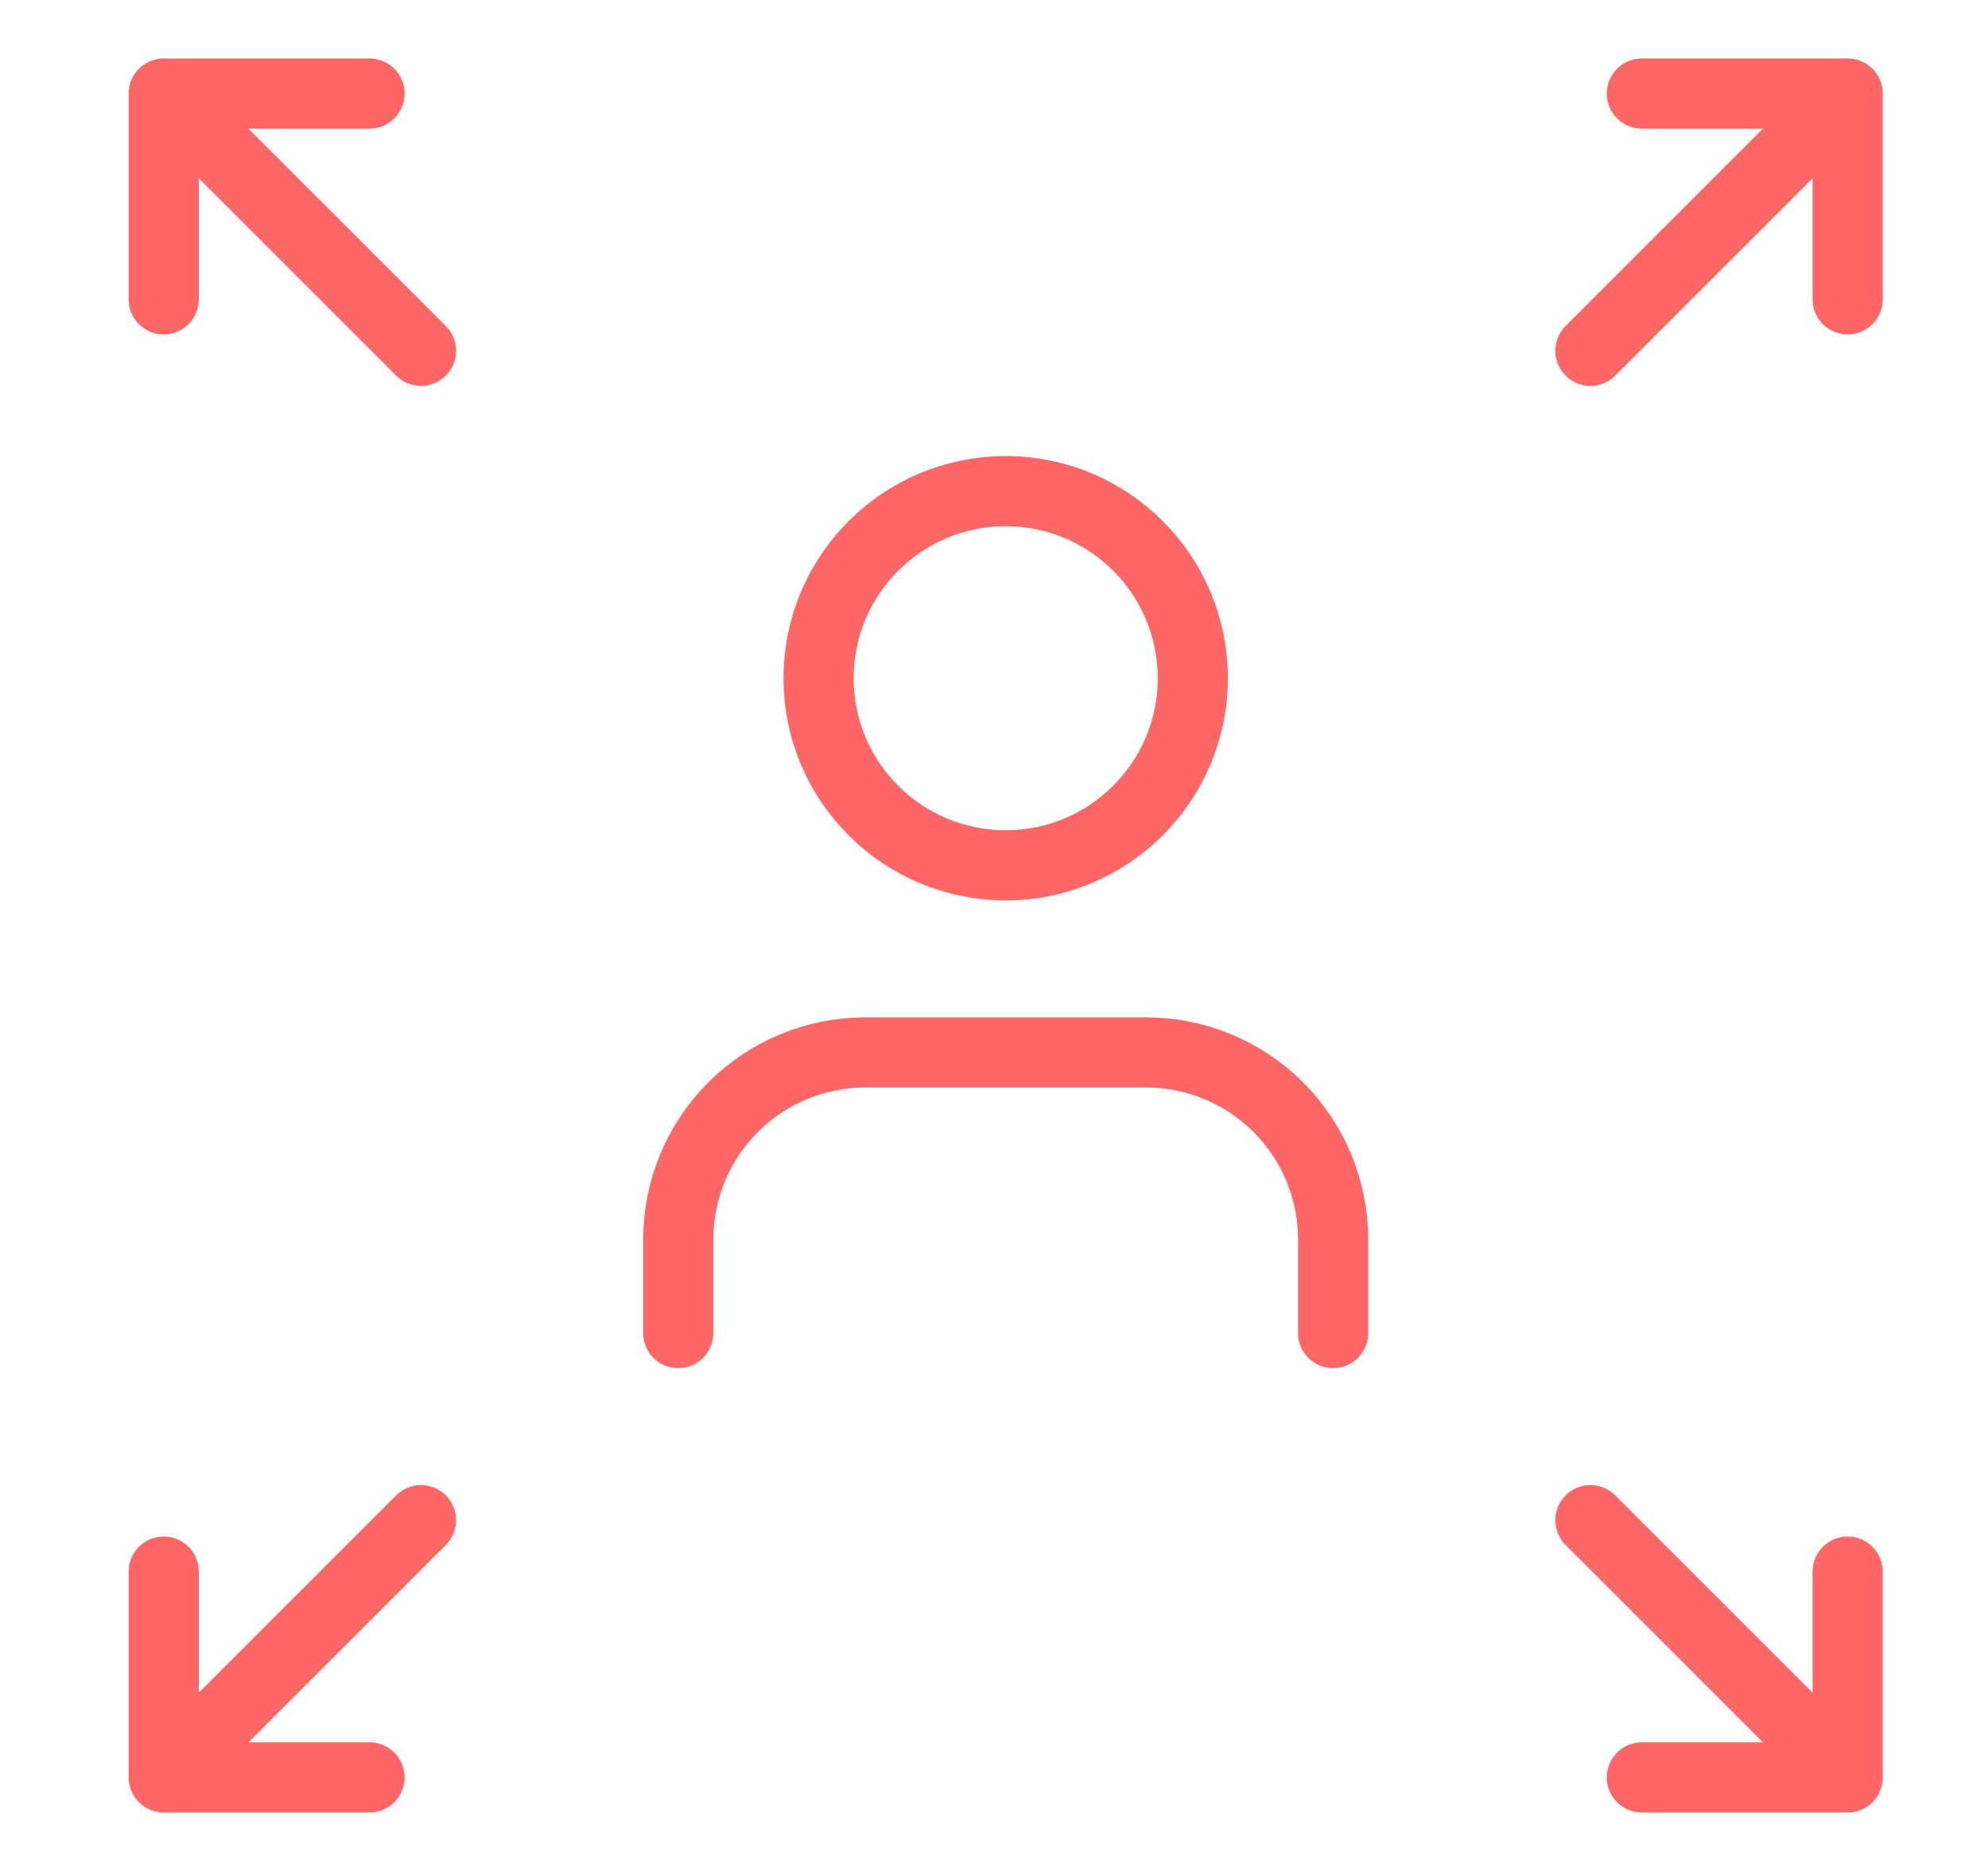 <svg width="85" height="80" viewBox="0 0 85 80" fill="none" xmlns="http://www.w3.org/2000/svg">
<path d="M57 57V53C57 50.878 56.157 48.843 54.657 47.343C53.157 45.843 51.122 45 49 45H37C34.878 45 32.843 45.843 31.343 47.343C29.843 48.843 29 50.878 29 53V57" stroke="#FF6666" stroke-width="3" stroke-linecap="round" stroke-linejoin="round"/>
<path d="M43 37C47.418 37 51 33.418 51 29C51 24.582 47.418 21 43 21C38.582 21 35 24.582 35 29C35 33.418 38.582 37 43 37Z" stroke="#FF6666" stroke-width="3" stroke-linecap="round" stroke-linejoin="round"/>
<path d="M79 76L68 65M79 76V67.2M79 76H70.2" stroke="#FF6666" stroke-width="3" stroke-linecap="round" stroke-linejoin="round"/>
<path d="M7 67.2V76M7 76H15.8M7 76L18 65" stroke="#FF6666" stroke-width="3" stroke-linecap="round" stroke-linejoin="round"/>
<path d="M79 12.8V4M79 4H70.2M79 4L68 15" stroke="#FF6666" stroke-width="3" stroke-linecap="round" stroke-linejoin="round"/>
<path d="M7 12.8V4M7 4H15.8M7 4L18 15" stroke="#FF6666" stroke-width="3" stroke-linecap="round" stroke-linejoin="round"/>
</svg>
